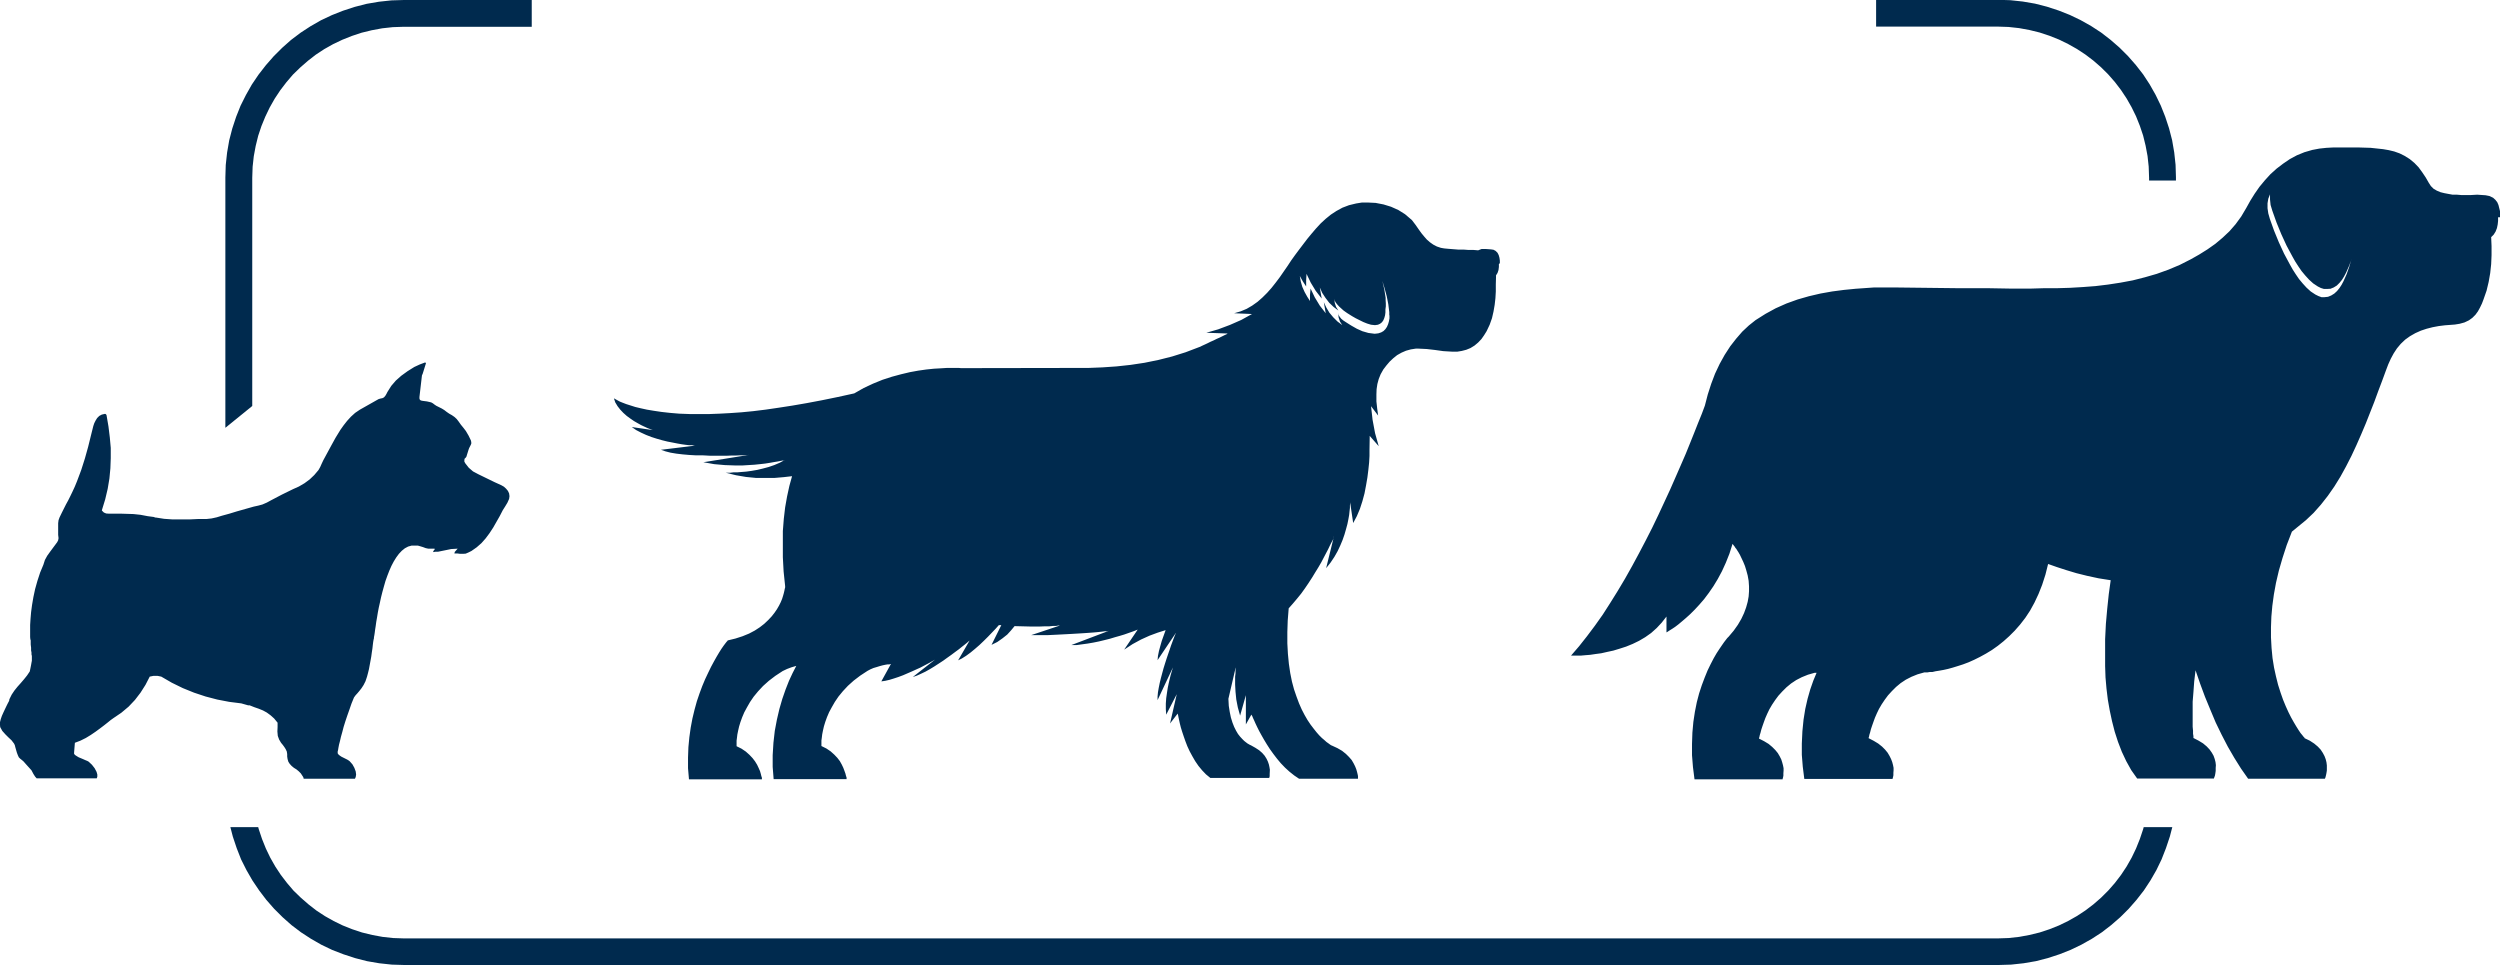 <svg width="158" height="61" viewBox="0 0 158 61" fill="none" xmlns="http://www.w3.org/2000/svg">
<g clip-path="url(#clip0_647_3878)">
<path fill-rule="evenodd" clip-rule="evenodd" d="M137.52 11.409L137.52 11.204L137.496 10.418L137.411 9.633L137.278 8.859L137.084 8.11L136.841 7.373L136.562 6.672L136.234 5.995L135.858 5.33L135.446 4.701L134.985 4.109L134.487 3.541L133.953 3.009L133.383 2.514L132.789 2.055L132.158 1.644L131.49 1.269L130.811 0.943L130.107 0.665L129.367 0.423L128.615 0.23L127.839 0.097L127.05 0.012L126.261 -0.012L118.57 -0.012L118.57 1.68L126.225 1.68L126.941 1.704L127.608 1.777L128.263 1.897L128.906 2.055L129.525 2.26L130.132 2.502L130.702 2.78L131.26 3.094L131.794 3.445L132.303 3.831L132.789 4.254L133.238 4.701L133.662 5.185L134.05 5.693L134.402 6.224L134.718 6.78L134.997 7.348L135.239 7.953L135.446 8.569L135.603 9.21L135.725 9.862L135.797 10.527L135.822 11.228L135.822 11.409L137.52 11.409ZM137.241 52.273L135.482 52.273L135.446 52.407L135.239 53.023L134.997 53.627L134.718 54.207L134.402 54.763L134.05 55.295L133.662 55.803L133.238 56.286L132.789 56.733L132.303 57.156L131.794 57.543L131.26 57.894L130.702 58.208L130.132 58.486L129.525 58.728L128.906 58.933L128.263 59.09L127.608 59.211L126.941 59.284L126.237 59.308L25.55 59.308L24.847 59.284L24.18 59.211L23.524 59.09L22.881 58.933L22.263 58.728L21.656 58.486L21.086 58.208L20.528 57.894L19.994 57.543L19.497 57.156L19.011 56.733L18.55 56.286L18.138 55.803L17.749 55.295L17.398 54.763L17.082 54.207L16.803 53.627L16.56 53.023L16.354 52.407L16.318 52.273L14.559 52.273L14.716 52.878L14.959 53.603L15.238 54.316L15.578 54.993L15.954 55.646L16.378 56.274L16.827 56.866L17.325 57.434L17.859 57.966L18.417 58.462L19.023 58.921L19.654 59.332L20.309 59.707L20.989 60.033L21.705 60.311L22.445 60.553L23.197 60.746L23.973 60.879L24.762 60.964L25.55 60.988L126.31 60.988L127.099 60.964L127.887 60.879L128.664 60.746L129.416 60.553L130.156 60.311L130.86 60.033L131.539 59.707L132.206 59.332L132.837 58.921L133.432 58.462L134.002 57.966L134.536 57.434L135.033 56.866L135.494 56.274L135.907 55.646L136.283 54.993L136.61 54.316L136.889 53.603L137.132 52.878L137.29 52.273L137.241 52.273ZM33.606 1.692L33.606 -0L25.526 -0L24.738 0.024L23.949 0.109L23.173 0.242L22.42 0.435L21.68 0.677L20.977 0.955L20.285 1.281L19.63 1.656L18.999 2.067L18.392 2.526L17.834 3.021L17.3 3.553L16.803 4.121L16.342 4.714L15.917 5.342L15.541 6.007L15.202 6.684L14.923 7.385L14.68 8.122L14.486 8.871L14.352 9.645L14.267 10.43L14.243 11.216L14.243 27.037L15.942 25.659L15.942 11.24L15.966 10.539L16.039 9.874L16.16 9.222L16.318 8.581L16.524 7.965L16.767 7.373L17.046 6.792L17.361 6.236L17.713 5.705L18.101 5.197L18.514 4.714L18.975 4.266L19.46 3.843L19.957 3.457L20.491 3.106L21.049 2.792L21.632 2.514L22.238 2.272L22.857 2.067L23.5 1.91L24.155 1.789L24.823 1.716L25.526 1.692L33.582 1.692L33.606 1.692Z" fill="#002A4E"/>
<path fill-rule="evenodd" clip-rule="evenodd" d="M148.597 16.425L148.464 16.885L148.306 17.332L148.112 17.767L147.991 17.997L147.857 18.202L147.7 18.395L147.53 18.552L147.336 18.673L147.129 18.758L146.899 18.782L146.717 18.782L146.523 18.71L146.329 18.613L146.037 18.42L145.771 18.178L145.528 17.912L145.297 17.634L145.091 17.332L144.897 17.03L144.727 16.727L144.351 16.026L144.023 15.313L143.72 14.576L143.453 13.827L143.356 13.488L143.308 13.162L143.308 12.848L143.356 12.558L143.465 12.28L143.465 12.606L143.502 12.957L143.611 13.319L143.878 14.069L144.181 14.806L144.509 15.519L144.885 16.22L145.055 16.522L145.249 16.824L145.455 17.126L145.686 17.404L145.928 17.67L146.195 17.912L146.486 18.105L146.68 18.202L146.875 18.262L147.057 18.262L147.287 18.25L147.493 18.166L147.687 18.045L147.857 17.876L148.015 17.682L148.149 17.465L148.27 17.235L148.452 16.824L148.61 16.401L148.597 16.425ZM158 13.73L158 13.343L157.951 13.15L157.903 12.957L157.83 12.787L157.709 12.63L157.563 12.497L157.333 12.389L157.09 12.34L156.556 12.304L156.144 12.328L156.095 12.328L155.828 12.328L155.561 12.328L155.282 12.304L155.003 12.304L154.736 12.255L154.482 12.207L154.239 12.147L154.008 12.05L153.802 11.929L153.632 11.76L153.499 11.555L153.305 11.216L153.086 10.89L152.856 10.575L152.589 10.297L152.298 10.056L151.97 9.85L151.655 9.693L151.315 9.572L150.963 9.488L150.611 9.427L149.823 9.343L149.034 9.319L148.233 9.319L147.942 9.319L147.481 9.319L147.032 9.343L146.583 9.391L146.135 9.476L145.637 9.621L145.164 9.814L144.715 10.056L144.29 10.346L143.878 10.66L143.49 11.011L143.138 11.397L142.798 11.808L142.495 12.243L142.216 12.691L141.961 13.15L141.646 13.682L141.294 14.165L140.905 14.612L140.469 15.023L140.008 15.41L139.51 15.761L138.989 16.087L138.455 16.389L137.763 16.74L137.047 17.042L136.307 17.308L135.555 17.525L134.791 17.719L134.014 17.864L133.226 17.985L132.437 18.081L131.636 18.142L130.823 18.19L130.011 18.214L129.198 18.214L128.385 18.238L126.99 18.238L125.631 18.214L124.296 18.214L123.726 18.214L121.688 18.19L119.65 18.166L118.461 18.166L117.272 18.25L116.532 18.323L115.791 18.42L115.051 18.552L114.323 18.722L113.608 18.927L112.904 19.181L112.225 19.483L111.582 19.834L110.951 20.233L110.526 20.571L110.113 20.958L109.725 21.405L109.349 21.888L108.997 22.432L108.682 23L108.391 23.617L108.148 24.257L107.93 24.934L107.748 25.635L107.554 26.155L107.323 26.723L107.08 27.339L106.813 28.004L106.534 28.693L106.219 29.418L105.891 30.168L105.552 30.941L105.188 31.727L104.812 32.536L104.423 33.346L104.011 34.156L103.586 34.966L103.149 35.776L102.701 36.573L102.24 37.347L101.766 38.108L101.293 38.846L100.796 39.547L100.298 40.211L99.801 40.84L99.291 41.432L99.522 41.432L99.704 41.432L99.934 41.432L100.201 41.408L100.505 41.384L100.832 41.335L101.196 41.287L101.572 41.202L101.961 41.118L102.361 40.997L102.773 40.864L103.186 40.695L103.586 40.501L103.975 40.272L104.351 40.006L104.702 39.692L105.018 39.353L105.321 38.966L105.321 39.958L105.345 39.958L105.418 39.909L105.527 39.837L105.685 39.74L105.867 39.619L106.073 39.462L106.304 39.269L106.559 39.051L106.826 38.809L107.105 38.531L107.396 38.217L107.699 37.867L107.99 37.48L108.282 37.057L108.561 36.597L108.827 36.102L109.07 35.57L109.301 34.99L109.495 34.374L109.665 34.591L109.665 34.615L109.725 34.676L109.786 34.773L109.871 34.905L109.968 35.075L110.065 35.28L110.174 35.51L110.283 35.776L110.368 36.054L110.453 36.368L110.514 36.706L110.538 37.057L110.538 37.371L110.514 37.697L110.453 38.036L110.356 38.386L110.223 38.749L110.053 39.111L109.834 39.486L109.568 39.861L109.252 40.236L109.228 40.26L109.167 40.32L109.082 40.429L108.961 40.586L108.827 40.779L108.67 41.009L108.488 41.287L108.306 41.601L108.112 41.976L107.918 42.375L107.736 42.822L107.554 43.305L107.384 43.825L107.238 44.381L107.117 44.986L107.02 45.626L106.959 46.303L106.935 47.016L106.935 47.729L106.995 48.478L107.093 49.252L112.661 49.252L112.661 49.228L112.686 49.143L112.71 49.022L112.71 48.865L112.722 48.708L112.722 48.551L112.686 48.37L112.637 48.188L112.576 47.995L112.479 47.802L112.358 47.596L112.2 47.403L112.006 47.209L111.776 47.016L111.497 46.847L111.169 46.678L111.169 46.653L111.193 46.581L111.218 46.46L111.266 46.303L111.315 46.109L111.387 45.892L111.472 45.65L111.569 45.384L111.691 45.106L111.824 44.828L111.994 44.538L112.188 44.248L112.394 43.97L112.637 43.704L112.904 43.438L113.195 43.197L113.523 42.979L113.875 42.798L114.263 42.641L114.687 42.52L114.809 42.52L114.602 43.015L114.408 43.571L114.239 44.164L114.093 44.804L113.984 45.481L113.911 46.218L113.875 46.992L113.875 47.705L113.935 48.454L114.032 49.228L119.613 49.228L119.613 49.204L119.637 49.119L119.662 48.998L119.662 48.841L119.674 48.684L119.674 48.527L119.637 48.346L119.589 48.164L119.516 47.971L119.419 47.777L119.298 47.572L119.14 47.379L118.946 47.185L118.703 46.992L118.424 46.823L118.097 46.653L118.097 46.629L118.121 46.557L118.145 46.436L118.194 46.279L118.242 46.085L118.315 45.868L118.4 45.626L118.497 45.36L118.618 45.082L118.752 44.804L118.922 44.514L119.116 44.224L119.322 43.946L119.565 43.68L119.832 43.414L120.123 43.172L120.45 42.955L120.802 42.774L121.19 42.617L121.615 42.496L121.809 42.496L121.955 42.471L122.125 42.471L122.331 42.423L122.561 42.387L122.828 42.339L123.107 42.278L123.411 42.194L123.726 42.097L124.066 41.988L124.418 41.855L124.769 41.698L125.133 41.517L125.509 41.311L125.886 41.082L126.262 40.816L126.626 40.526L126.978 40.211L127.329 39.861L127.669 39.474L127.997 39.051L128.3 38.592L128.579 38.084L128.834 37.54L129.064 36.96L129.271 36.319L129.44 35.643L129.986 35.836L130.581 36.029L131.224 36.223L131.903 36.392L132.631 36.549L133.396 36.67L133.274 37.552L133.177 38.471L133.092 39.426L133.044 40.393L133.044 41.384L133.044 42.097L133.068 42.81L133.129 43.511L133.214 44.212L133.335 44.901L133.48 45.578L133.65 46.242L133.857 46.883L134.099 47.511L134.378 48.104L134.694 48.672L135.07 49.204L139.923 49.204L139.923 49.179L139.947 49.119L139.983 49.022L140.008 48.889L140.032 48.72L140.032 48.527L140.044 48.358L140.02 48.164L139.971 47.971L139.898 47.765L139.789 47.572L139.644 47.367L139.462 47.173L139.231 46.98L138.952 46.81L138.625 46.641L138.625 46.52L138.6 46.375L138.6 46.182L138.576 45.928L138.576 45.626L138.576 44.889L138.576 44.345L138.625 43.741L138.673 43.076L138.758 42.363L139.049 43.209L139.353 44.031L139.692 44.852L140.032 45.662L140.408 46.436L140.796 47.185L141.209 47.898L141.633 48.575L142.082 49.216L146.935 49.216L146.935 49.204L146.96 49.155L146.984 49.071L147.008 48.974L147.032 48.853L147.057 48.696L147.057 48.539L147.057 48.37L147.032 48.176L146.984 47.983L146.911 47.789L146.802 47.584L146.668 47.379L146.486 47.185L146.256 46.992L145.977 46.81L145.649 46.653L145.649 46.629L145.589 46.569L145.504 46.46L145.394 46.327L145.273 46.146L145.128 45.916L144.97 45.65L144.8 45.348L144.63 45.01L144.46 44.635L144.29 44.224L144.133 43.777L143.975 43.281L143.842 42.749L143.72 42.194L143.623 41.589L143.562 40.949L143.526 40.284L143.526 39.643L143.55 38.978L143.611 38.29L143.708 37.577L143.842 36.839L144.023 36.066L144.254 35.268L144.521 34.446L144.848 33.6L145.734 32.875L146.219 32.416L146.68 31.896L147.117 31.34L147.53 30.748L147.918 30.119L148.27 29.479L148.61 28.814L148.925 28.137L149.228 27.448L149.519 26.759L149.786 26.082L150.053 25.405L150.296 24.741L150.539 24.1L150.672 23.738L150.805 23.375L150.939 23.024L151.097 22.674L151.279 22.336L151.485 22.021L151.728 21.731L152.007 21.465L152.31 21.248L152.65 21.054L153.001 20.897L153.365 20.776L153.742 20.68L154.13 20.607L154.518 20.559L154.833 20.535L155.149 20.511L155.452 20.462L155.756 20.378L156.035 20.245L156.253 20.087L156.447 19.894L156.605 19.677L156.738 19.435L156.86 19.181L156.957 18.927L157.151 18.371L157.284 17.815L157.381 17.259L157.442 16.691L157.466 16.123L157.466 15.555L157.442 14.987L157.6 14.83L157.721 14.636L157.806 14.419L157.854 14.189L157.879 13.96L157.879 13.73L158 13.73ZM94.79 16.631L94.79 16.462L94.766 16.292L94.718 16.123L94.645 15.978L94.523 15.857L94.39 15.785L94.232 15.761L93.892 15.736L93.638 15.736L93.419 15.821L93.128 15.797L92.813 15.797L92.485 15.773L92.145 15.773L91.83 15.748L91.527 15.724L91.272 15.7L91.066 15.664L90.811 15.579L90.58 15.458L90.374 15.313L90.18 15.144L90.01 14.951L89.84 14.745L89.683 14.528L89.464 14.213L89.234 13.911L88.797 13.537L88.372 13.271L87.911 13.065L87.438 12.92L86.941 12.824L86.443 12.799L86.079 12.799L85.703 12.86L85.254 12.969L84.842 13.126L84.466 13.331L84.114 13.561L83.786 13.827L83.471 14.117L83.18 14.431L82.901 14.757L82.621 15.096L82.355 15.446L82.088 15.797L81.845 16.123L81.602 16.462L81.372 16.812L81.129 17.163L80.887 17.513L80.632 17.852L80.365 18.19L80.086 18.504L79.782 18.806L79.479 19.072L79.139 19.314L78.788 19.519L78.412 19.677L77.999 19.797L79.127 19.846L78.448 20.221L77.732 20.535L76.992 20.813L76.24 21.03L77.611 21.079L77.587 21.079L77.514 21.127L77.405 21.175L77.259 21.248L77.089 21.332L76.895 21.417L76.701 21.514L76.507 21.598L76.313 21.695L76.131 21.78L75.973 21.852L75.852 21.913L75.755 21.949L74.93 22.263L74.08 22.529L73.219 22.747L72.333 22.928L71.448 23.061L70.562 23.157L69.676 23.218L68.778 23.254L67.893 23.254L60.856 23.266L60.735 23.266L60.601 23.254L60.407 23.254L60.177 23.254L59.837 23.254L59.449 23.278L59.024 23.302L58.551 23.351L58.041 23.423L57.508 23.52L56.949 23.653L56.367 23.81L55.773 24.003L55.178 24.245L54.584 24.523L53.989 24.862L52.946 25.091L51.939 25.297L50.98 25.478L50.07 25.635L49.209 25.768L48.384 25.889L47.595 25.986L46.855 26.058L46.152 26.107L45.484 26.143L44.853 26.167L44.259 26.167L43.567 26.167L42.924 26.143L42.342 26.094L41.808 26.034L41.323 25.962L40.886 25.889L40.498 25.804L40.146 25.72L39.843 25.623L39.576 25.538L39.357 25.454L39.175 25.381L39.042 25.309L38.933 25.248L38.848 25.2L38.799 25.176L38.884 25.43L39.03 25.671L39.2 25.889L39.394 26.094L39.612 26.288L39.843 26.457L40.073 26.614L40.304 26.747L40.522 26.868L40.728 26.965L40.91 27.049L41.068 27.11L41.189 27.158L41.262 27.182L39.928 26.989L40.207 27.182L40.51 27.339L40.825 27.484L41.165 27.617L41.505 27.726L41.845 27.823L42.184 27.907L42.5 27.968L42.803 28.028L43.082 28.077L43.337 28.113L43.555 28.137L43.737 28.137L43.871 28.161L43.956 28.161L41.772 28.427L42.051 28.524L42.378 28.608L42.742 28.669L43.143 28.717L43.555 28.753L43.992 28.778L44.429 28.778L44.865 28.802L45.933 28.802L46.224 28.79L46.491 28.79L46.722 28.778L46.928 28.778L47.098 28.765L47.219 28.765L47.292 28.753L47.316 28.753L44.453 29.213L45.133 29.334L45.812 29.394L46.491 29.418L46.904 29.418L47.292 29.394L47.68 29.37L48.032 29.334L48.36 29.297L48.663 29.249L48.93 29.201L49.16 29.164L49.342 29.128L49.476 29.104L49.561 29.104L49.585 29.08L49.27 29.249L48.93 29.394L48.578 29.515L48.214 29.612L47.862 29.696L47.51 29.757L47.171 29.805L46.867 29.829L46.588 29.853L46.346 29.853L46.139 29.878L45.873 29.878L46.516 30.035L47.146 30.143L47.765 30.204L48.36 30.204L48.966 30.204L49.536 30.155L50.058 30.095L49.888 30.711L49.743 31.376L49.621 32.065L49.536 32.79L49.476 33.564L49.476 34.374L49.476 35.22L49.524 36.114L49.621 37.045L49.621 37.129L49.597 37.214L49.573 37.335L49.536 37.492L49.488 37.661L49.427 37.855L49.342 38.06L49.233 38.278L49.1 38.507L48.942 38.737L48.76 38.966L48.542 39.196L48.299 39.426L48.02 39.643L47.705 39.849L47.341 40.042L46.928 40.211L46.479 40.356L45.982 40.477L45.982 40.501L45.921 40.562L45.836 40.671L45.727 40.816L45.593 41.009L45.448 41.239L45.29 41.505L45.12 41.807L44.938 42.145L44.756 42.52L44.562 42.931L44.38 43.366L44.21 43.825L44.041 44.321L43.895 44.852L43.761 45.408L43.652 45.989L43.567 46.593L43.507 47.221L43.483 47.874L43.483 48.551L43.543 49.252L48.153 49.252L48.153 49.155L48.117 49.047L48.081 48.901L48.032 48.732L47.947 48.539L47.85 48.333L47.717 48.116L47.559 47.91L47.365 47.705L47.134 47.499L46.867 47.318L46.552 47.161L46.552 46.81L46.576 46.629L46.6 46.424L46.649 46.182L46.71 45.916L46.795 45.638L46.904 45.336L47.037 45.022L47.207 44.708L47.401 44.369L47.632 44.031L47.911 43.692L48.226 43.354L48.59 43.028L49.003 42.713L49.464 42.411L49.743 42.278L50.034 42.169L50.325 42.085L50.095 42.532L49.864 43.028L49.646 43.583L49.44 44.176L49.258 44.804L49.1 45.481L48.966 46.194L48.881 46.944L48.833 47.729L48.833 48.466L48.894 49.24L53.504 49.24L53.504 49.143L53.467 49.034L53.431 48.889L53.37 48.72L53.298 48.527L53.2 48.321L53.079 48.104L52.921 47.898L52.727 47.693L52.497 47.487L52.23 47.306L51.914 47.149L51.914 46.798L51.939 46.617L51.963 46.412L52.011 46.17L52.072 45.904L52.157 45.626L52.266 45.324L52.4 45.01L52.57 44.695L52.764 44.357L52.994 44.019L53.273 43.68L53.589 43.342L53.953 43.015L54.365 42.701L54.826 42.399L55.008 42.302L55.202 42.218L55.409 42.157L55.603 42.097L55.785 42.048L55.955 42.012L56.1 41.988L56.209 41.988L56.282 41.964L56.306 41.964L55.7 43.064L55.942 43.028L56.209 42.967L56.488 42.882L56.779 42.786L57.071 42.677L57.35 42.556L57.629 42.435L57.896 42.314L58.163 42.194L58.393 42.073L58.599 41.964L58.781 41.867L58.927 41.783L59.036 41.722L59.097 41.686L57.69 42.786L57.944 42.701L58.211 42.58L58.49 42.447L58.769 42.29L59.048 42.121L59.327 41.94L59.606 41.758L59.873 41.565L60.128 41.384L60.371 41.202L60.601 41.033L60.795 40.876L60.965 40.743L61.099 40.634L61.196 40.55L61.256 40.501L61.281 40.477L60.553 41.734L60.795 41.613L61.062 41.444L61.341 41.239L61.62 41.009L61.899 40.767L62.178 40.501L62.445 40.236L62.7 39.97L62.931 39.728L63.125 39.51L63.282 39.51L62.664 40.755L63.028 40.574L63.355 40.344L63.659 40.103L63.901 39.837L64.12 39.571L65.066 39.595L65.745 39.595L66.049 39.583L66.316 39.583L66.546 39.559L66.74 39.559L66.874 39.535L66.959 39.535L66.983 39.535L65.175 40.139L66.243 40.139L66.74 40.115L67.225 40.09L67.674 40.066L68.087 40.042L68.475 40.018L68.827 39.994L69.142 39.97L69.409 39.945L69.64 39.921L69.822 39.897L69.955 39.897L70.04 39.873L70.064 39.873L67.711 40.767L68.05 40.767L68.402 40.719L68.754 40.671L69.106 40.61L69.458 40.538L69.81 40.453L70.149 40.368L70.465 40.272L70.768 40.187L71.047 40.103L71.29 40.018L71.496 39.945L71.666 39.885L71.787 39.837L71.872 39.8L71.897 39.8L71.047 41.057L71.581 40.707L72.115 40.417L72.649 40.175L73.17 39.982L73.668 39.825L73.546 40.163L73.425 40.501L73.328 40.84L73.243 41.154L73.183 41.456L73.158 41.722L74.311 40.006L74.311 40.03L74.274 40.103L74.226 40.223L74.165 40.38L74.093 40.574L74.007 40.804L73.923 41.057L73.826 41.335L73.728 41.625L73.631 41.928L73.534 42.242L73.449 42.556L73.365 42.87L73.292 43.172L73.231 43.475L73.183 43.753L73.158 44.019L73.158 44.248L74.129 42.181L74.093 42.302L74.044 42.471L73.983 42.677L73.923 42.919L73.862 43.185L73.801 43.475L73.753 43.789L73.704 44.127L73.68 44.466L73.68 44.816L73.704 45.167L74.371 43.873L73.947 45.723L74.432 45.094L74.432 45.118L74.456 45.203L74.481 45.336L74.517 45.505L74.566 45.723L74.626 45.965L74.711 46.242L74.808 46.532L74.918 46.847L75.039 47.161L75.184 47.475L75.354 47.789L75.536 48.104L75.743 48.406L75.973 48.684L76.216 48.938L76.495 49.167L80.219 49.167L80.219 49.143L80.244 49.059L80.244 48.926L80.256 48.648L80.231 48.49L80.195 48.321L80.134 48.14L80.049 47.959L79.928 47.765L79.77 47.584L79.576 47.415L79.334 47.258L79.055 47.101L78.994 47.076L78.933 47.04L78.848 46.992L78.751 46.919L78.63 46.823L78.509 46.702L78.375 46.557L78.242 46.388L78.12 46.182L77.999 45.94L77.89 45.662L77.793 45.348L77.72 44.998L77.659 44.611L77.635 44.164L78.096 42.181L78.096 42.266L78.084 42.387L78.084 42.556L78.06 42.762L78.06 43.003L78.06 43.269L78.084 43.716L78.132 44.2L78.23 44.708L78.375 45.227L78.739 43.934L78.739 45.783L79.091 45.155L79.091 45.179L79.139 45.251L79.188 45.372L79.261 45.529L79.346 45.723L79.455 45.952L79.576 46.194L79.722 46.46L79.88 46.738L80.062 47.04L80.256 47.342L80.474 47.645L80.705 47.947L80.947 48.237L81.214 48.515L81.493 48.769L81.796 49.01L82.1 49.216L85.825 49.216L85.825 49.047L85.8 48.926L85.764 48.781L85.715 48.611L85.642 48.43L85.545 48.237L85.424 48.031L85.254 47.838L85.06 47.645L84.817 47.451L84.526 47.282L84.187 47.125L84.126 47.101L84.053 47.052L83.956 46.98L83.835 46.895L83.701 46.774L83.544 46.641L83.374 46.472L83.204 46.279L83.022 46.049L82.828 45.795L82.634 45.505L82.452 45.191L82.27 44.84L82.1 44.454L81.942 44.031L81.784 43.571L81.651 43.076L81.542 42.532L81.457 41.952L81.396 41.323L81.36 40.658L81.36 39.945L81.384 39.22L81.445 38.447L81.712 38.145L81.978 37.83L82.233 37.516L82.476 37.178L82.706 36.839L82.925 36.501L83.131 36.162L83.325 35.848L83.507 35.534L83.665 35.232L83.811 34.954L83.944 34.7L84.053 34.47L84.15 34.277L84.235 34.12L84.284 33.999L84.308 33.914L84.308 33.89L83.811 35.909L84.09 35.558L84.332 35.196L84.538 34.833L84.708 34.47L84.854 34.12L84.975 33.769L85.072 33.431L85.157 33.117L85.218 32.815L85.266 32.549L85.291 32.307L85.315 32.101L85.315 31.944L85.327 31.811L85.327 31.739L85.521 33.056L85.752 32.621L85.946 32.162L86.103 31.678L86.237 31.183L86.334 30.675L86.419 30.18L86.48 29.696L86.528 29.237L86.552 28.814L86.552 28.439L86.564 27.654L86.564 27.569L86.564 27.545L87.135 28.198L86.904 27.376L86.746 26.529L86.65 25.671L87.098 26.264L87.038 25.816L86.989 25.369L86.989 24.922L87.001 24.596L87.05 24.269L87.135 23.955L87.256 23.653L87.426 23.351L87.62 23.097L87.826 22.855L88.057 22.638L88.299 22.444L88.579 22.287L88.858 22.166L89.161 22.082L89.476 22.033L89.646 22.033L90.168 22.058L90.69 22.118L91.211 22.191L91.806 22.227L92.097 22.227L92.388 22.178L92.667 22.106L92.934 21.997L93.189 21.84L93.419 21.647L93.626 21.429L93.795 21.187L93.953 20.933L94.147 20.523L94.293 20.112L94.39 19.689L94.463 19.266L94.511 18.843L94.535 18.42L94.535 17.972L94.548 17.525L94.548 17.404L94.645 17.247L94.705 17.066L94.73 16.872L94.73 16.691L94.79 16.631ZM87.814 19.93L87.814 20.124L87.778 20.317L87.729 20.486L87.656 20.656L87.559 20.801L87.438 20.922L87.293 21.006L87.111 21.067L86.904 21.091L86.856 21.091L86.48 21.042L86.103 20.933L85.752 20.776L85.412 20.583L85.315 20.523L85.181 20.438L85.048 20.353L84.902 20.257L84.769 20.148L84.672 20.027L84.599 19.906L84.575 19.785L84.599 20.063L84.684 20.317L84.83 20.547L84.526 20.317L84.259 20.051L84.017 19.761L83.823 19.435L83.665 19.096L83.786 19.797L83.41 19.314L83.095 18.794L82.828 18.238L82.791 18.625L82.791 19.024L82.621 18.758L82.452 18.456L82.306 18.13L82.209 17.791L82.148 17.441L82.343 17.791L82.549 18.105L82.549 17.706L82.573 17.308L82.84 17.864L83.155 18.383L83.531 18.867L83.41 18.166L83.568 18.516L83.774 18.831L84.005 19.133L84.284 19.399L84.587 19.628L84.441 19.399L84.356 19.145L84.332 18.879L84.356 19L84.417 19.121L84.514 19.241L84.635 19.374L84.769 19.495L84.902 19.616L85.036 19.713L85.157 19.797L85.254 19.858L85.448 19.979L85.679 20.112L85.921 20.233L86.164 20.353L86.407 20.45L86.65 20.523L86.88 20.547L86.916 20.547L87.086 20.523L87.22 20.462L87.341 20.366L87.426 20.245L87.487 20.1L87.535 19.93L87.559 19.749L87.559 19.556L87.584 19.362L87.584 19.169L87.572 18.988L87.572 18.818L87.487 18.287L87.365 17.755L87.511 18.238L87.644 18.734L87.741 19.229L87.802 19.725L87.802 19.918L87.814 19.93ZM32.199 31.352L32.175 31.183L32.102 31.026L31.981 30.881L31.848 30.76L31.678 30.663L31.253 30.47L30.731 30.216L30.21 29.962L29.894 29.793L29.627 29.563L29.409 29.285L29.348 29.177L29.348 29.08L29.36 28.995L29.445 28.911L29.482 28.85L29.506 28.765L29.615 28.415L29.651 28.318L29.7 28.222L29.749 28.125L29.785 28.04L29.785 27.944L29.761 27.835L29.615 27.533L29.445 27.243L29.288 27.037L29.13 26.844L28.984 26.638L28.863 26.481L28.717 26.348L28.56 26.239L28.39 26.143L28.232 26.034L28.074 25.913L27.917 25.817L27.747 25.732L27.577 25.647L27.468 25.575L27.358 25.49L27.249 25.43L26.982 25.369L26.703 25.333L26.594 25.309L26.534 25.261L26.509 25.188L26.509 25.091L26.667 23.726L26.715 23.617L26.922 22.952L26.873 22.904L26.521 23.037L26.182 23.194L25.757 23.46L25.357 23.75L25.017 24.052L24.726 24.39L24.483 24.777L24.422 24.898L24.35 25.019L24.265 25.115L24.168 25.164L24.046 25.188L23.925 25.224L22.748 25.889L22.445 26.094L22.178 26.336L21.935 26.602L21.717 26.88L21.511 27.17L21.207 27.666L20.928 28.173L20.431 29.092L20.334 29.297L20.237 29.515L20.128 29.708L19.861 30.023L19.57 30.3L19.242 30.542L18.89 30.748L18.514 30.917L17.823 31.255L17.131 31.618L16.864 31.763L16.585 31.884L16.318 31.956L16.039 32.017L14.971 32.319L14.498 32.464L14.013 32.597L13.697 32.694L13.37 32.766L13.042 32.802L12.508 32.802L11.975 32.827L11.441 32.827L10.907 32.827L10.373 32.79L9.839 32.706L9.779 32.706L9.754 32.681L9.864 32.681L9.779 32.681L9.33 32.621L8.881 32.536L8.432 32.488L7.656 32.464L6.879 32.464L6.709 32.452L6.564 32.391L6.442 32.271L6.442 32.234L6.649 31.558L6.806 30.893L6.915 30.24L6.976 29.599L7 28.959L7 28.306L6.94 27.642L6.855 26.953L6.733 26.239L6.697 26.179L6.636 26.155L6.43 26.203L6.272 26.288L6.139 26.421L6.042 26.578L5.957 26.747L5.896 26.928L5.848 27.122L5.799 27.315L5.751 27.509L5.569 28.246L5.363 28.983L5.132 29.708L4.865 30.421L4.72 30.772L4.574 31.086L4.44 31.364L4.307 31.63L4.174 31.872L4.04 32.138L3.907 32.404L3.761 32.706L3.7 32.875L3.676 33.068L3.676 33.274L3.676 33.552L3.676 33.806L3.7 34.011L3.676 34.144L3.615 34.265L3.167 34.869L2.985 35.123L2.839 35.389L2.742 35.691L2.536 36.187L2.366 36.706L2.22 37.226L2.111 37.734L2.026 38.229L1.965 38.688L1.929 39.111L1.905 39.498L1.905 39.837L1.905 40.066L1.905 40.26L1.917 40.393L1.941 40.477L1.941 40.731L1.965 40.937L1.965 41.106L1.99 41.239L1.99 41.359L2.014 41.456L2.014 41.553L2.014 41.65L2.014 41.758L1.99 41.879L1.965 42.024L1.929 42.206L1.881 42.435L1.711 42.689L1.517 42.931L1.31 43.172L1.104 43.402L0.91 43.644L0.74 43.898L0.607 44.164L0.582 44.236L0.582 44.284L0.497 44.442L0.413 44.611L0.315 44.816L0.218 45.022L0.121 45.239L0.049 45.445L-1.57965e-07 45.638L-1.50041e-07 45.819L0.012 45.952L0.146 46.194L0.34 46.412L0.534 46.605L0.728 46.786L0.886 46.992L0.934 47.089L0.971 47.233L1.019 47.403L1.068 47.572L1.128 47.729L1.189 47.862L1.274 47.947L1.395 48.043L1.492 48.128L1.577 48.225L1.662 48.321L1.771 48.442L1.99 48.684L2.111 48.913L2.22 49.083L2.317 49.191L6.115 49.191L6.151 49.083L6.151 48.95L6.103 48.781L5.981 48.551L5.811 48.333L5.605 48.14L5.52 48.092L5.399 48.043L5.265 47.983L5.12 47.922L4.974 47.862L4.853 47.789L4.744 47.717L4.683 47.645L4.683 47.56L4.732 46.944L5.083 46.81L5.423 46.641L5.739 46.448L6.042 46.242L6.321 46.037L6.576 45.844L6.806 45.662L7 45.505L7.17 45.384L7.668 45.046L8.129 44.659L8.529 44.236L8.881 43.777L9.196 43.281L9.463 42.762L9.706 42.713L9.949 42.713L10.191 42.762L10.858 43.148L11.55 43.487L12.266 43.777L12.994 44.019L13.734 44.212L14.486 44.357L15.25 44.454L15.675 44.575L15.772 44.575L16.075 44.695L16.355 44.792L16.621 44.901L16.864 45.034L17.095 45.203L17.325 45.408L17.543 45.674L17.543 45.952L17.531 46.23L17.556 46.508L17.64 46.738L17.762 46.944L17.871 47.076L17.968 47.209L18.053 47.342L18.126 47.499L18.15 47.657L18.15 47.814L18.174 47.971L18.223 48.14L18.308 48.273L18.429 48.406L18.575 48.527L18.732 48.623L18.878 48.744L19.011 48.877L19.169 49.119L19.193 49.216L22.433 49.216L22.481 49.107L22.506 48.95L22.481 48.756L22.396 48.527L22.275 48.309L22.105 48.116L22.044 48.068L21.948 48.007L21.826 47.947L21.705 47.886L21.584 47.826L21.474 47.753L21.389 47.681L21.341 47.608L21.341 47.499L21.365 47.403L21.389 47.258L21.426 47.064L21.486 46.835L21.547 46.569L21.632 46.267L21.717 45.94L21.826 45.59L21.948 45.227L22.081 44.852L22.214 44.466L22.372 44.079L22.469 43.946L22.59 43.813L22.712 43.668L22.845 43.499L22.979 43.293L23.1 43.052L23.197 42.762L23.258 42.532L23.318 42.29L23.367 42.024L23.416 41.758L23.464 41.492L23.5 41.227L23.537 40.985L23.561 40.767L23.585 40.574L23.61 40.429L23.634 40.332L23.634 40.272L23.658 40.151L23.682 39.994L23.707 39.8L23.743 39.571L23.779 39.305L23.828 39.027L23.877 38.725L23.937 38.41L24.01 38.084L24.083 37.746L24.168 37.407L24.265 37.057L24.362 36.718L24.483 36.38L24.605 36.066L24.738 35.764L24.884 35.486L25.041 35.232L25.211 35.002L25.393 34.809L25.587 34.652L25.793 34.543L26.012 34.482L26.242 34.482L26.412 34.482L26.582 34.531L26.74 34.579L26.898 34.639L27.067 34.676L27.262 34.676L27.468 34.676L27.468 34.736L27.419 34.785L27.383 34.833L27.383 34.893L27.528 34.869L27.686 34.869L28.099 34.785L28.511 34.7L28.924 34.676L28.826 34.785L28.742 34.881L28.717 34.978L28.899 34.978L29.081 35.002L29.263 35.002L29.433 34.99L29.603 34.917L29.797 34.821L30.125 34.591L30.428 34.325L30.695 34.023L30.938 33.697L31.168 33.346L31.374 32.984L31.581 32.621L31.775 32.246L31.92 32.017L32.066 31.775L32.175 31.533L32.199 31.364L32.199 31.352Z" fill="#002A4E"/>
</g>
<defs>
<clipPath id="clip0_647_3878">
<rect width="61" height="158" fill="white" transform="translate(0 61) rotate(-90)"/>
</clipPath>
</defs>
</svg>
